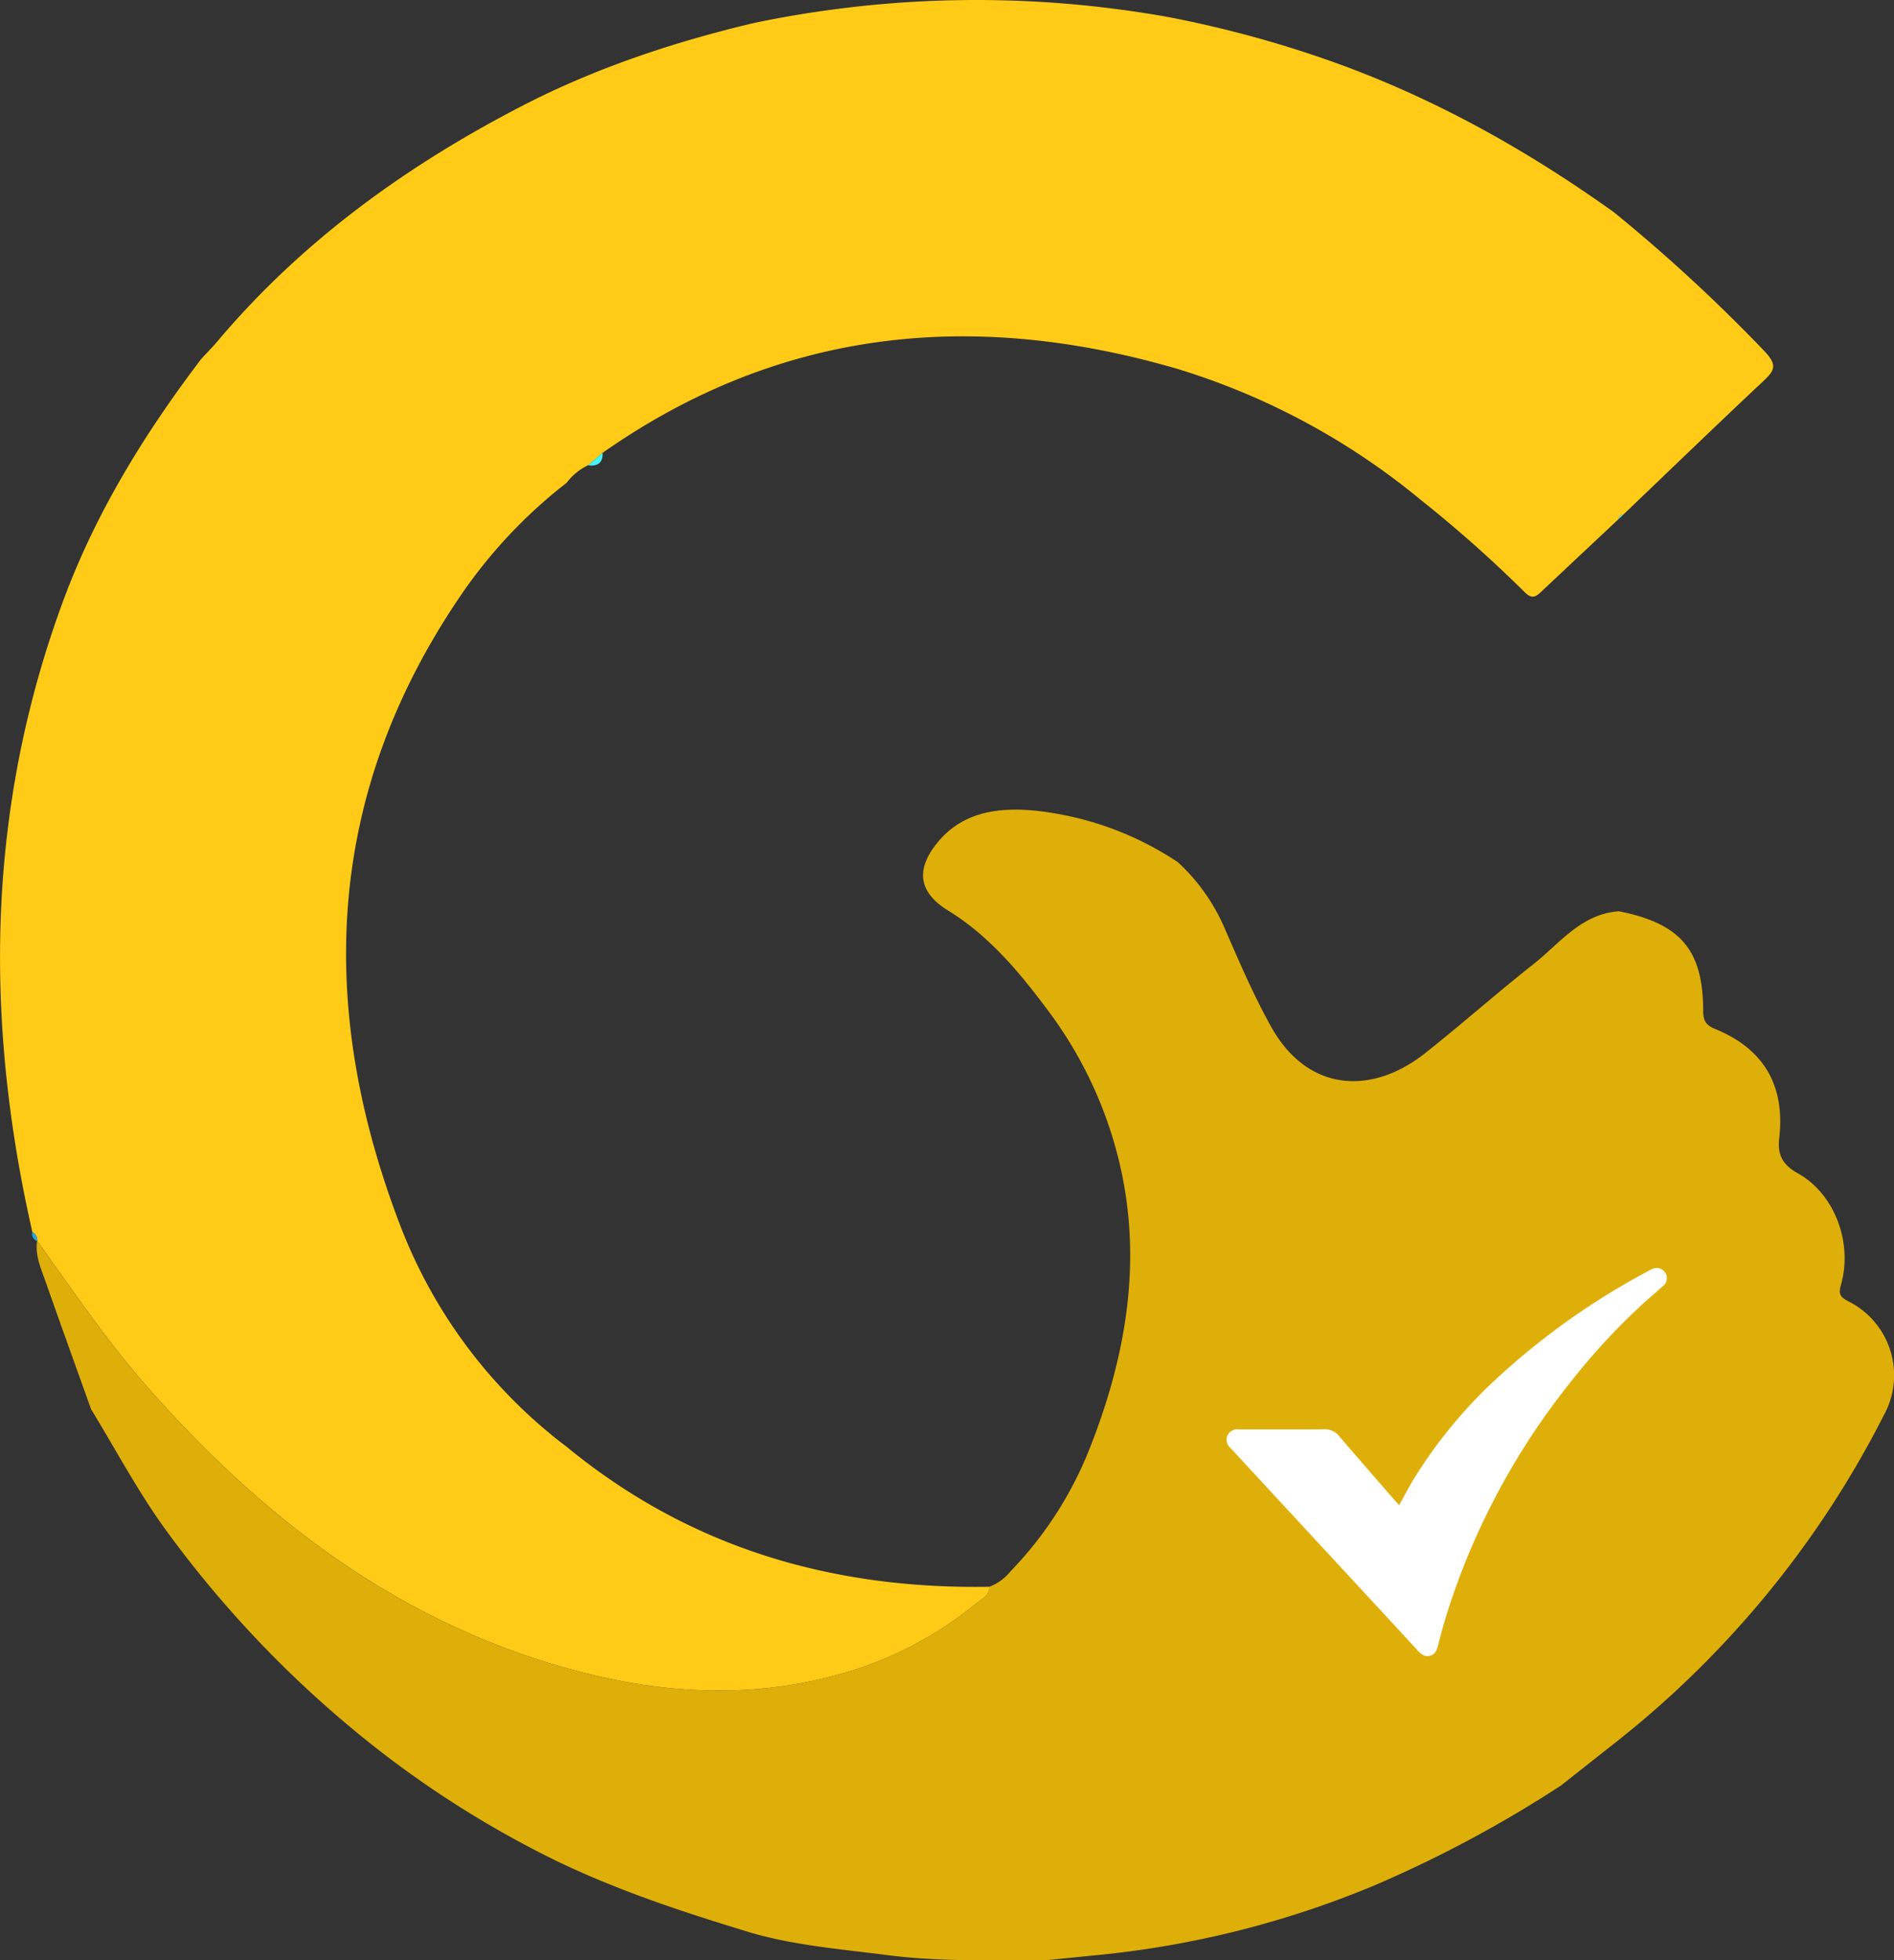 <svg id="Group_1282" data-name="Group 1282" xmlns="http://www.w3.org/2000/svg" xmlns:xlink="http://www.w3.org/1999/xlink" width="357.976" height="370.358" viewBox="0 0 357.976 370.358">
  <rect x="0" y="0" width="357.976" height="370.358" fill="#333333" stroke="none"/>
  <defs>
    <clipPath id="clip-path">
      <rect id="Rectangle_1197" data-name="Rectangle 1197" width="357.976" height="370.359" fill="none"/>
    </clipPath>
  </defs>
  <g id="Group_1281" data-name="Group 1281" clip-path="url(#clip-path)">
    <path id="Path_1812" data-name="Path 1812" d="M305.071,40.123A312.29,312.29,0,0,1,333.4,66.251c2.624,2.739,2.034,3.729-.184,5.809-8.874,8.321-17.624,16.776-26.419,25.18a.848.848,0,0,0-.879.843l.014-.027q-7.207,6.756-14.405,13.521c-1.087,1.028-1.86,1.815-3.366.285a240.537,240.537,0,0,0-19.631-17.42,133.077,133.077,0,0,0-45.839-24.706C184.019,58.429,147.5,61.992,113.9,85.547l-2.778,2.363a11.16,11.16,0,0,0-4.028,3.3,93.87,93.87,0,0,0-20.533,22.051c-25.166,37.4-26.661,77.235-10.9,118.3a94.98,94.98,0,0,0,31.469,41.795c23.233,19.083,50.186,26.924,79.9,26.421-.023,1.69-1.472,2.3-2.508,3.145a70.073,70.073,0,0,1-25.583,13.315c-18.908,5.34-37.568,3.464-55.971-2.3-30.427-9.533-54.455-28.421-75.216-52-7.612-8.645-14.021-18.183-20.725-27.5l.021.041a1.793,1.793,0,0,0-.933-1.708c-9.157-40.268-8.639-80.072,5.8-119.184,6.169-16.709,15.41-31.691,26.147-45.805,1.038-1.122,2.121-2.207,3.106-3.374C57.124,45.5,76.841,31.3,98.6,20.05,112.5,12.862,127.41,7.9,142.7,4.3a205.813,205.813,0,0,1,78.041-1.092A212.233,212.233,0,0,1,252.233,11.8c19.021,6.828,36.446,16.606,52.839,28.32" transform="translate(0 0)" fill="#ffcb17"/>
    <path id="Path_1813" data-name="Path 1813" d="M3.959,166.913c6.7,9.321,13.113,18.859,20.725,27.5,20.761,23.584,44.788,42.472,75.216,52,18.4,5.764,37.064,7.64,55.971,2.3a70.074,70.074,0,0,0,25.583-13.315c1.037-.847,2.485-1.455,2.506-3.147a9.573,9.573,0,0,0,4.014-2.95,70.716,70.716,0,0,0,15.086-23.594c6.83-17.429,9.85-35.418,5.379-53.893a77.8,77.8,0,0,0-13.14-28.045c-5.412-7.3-11.246-14.4-19.169-19.269-5.243-3.221-6.185-7.282-2.508-12.195,4.789-6.4,11.717-7.341,18.859-6.684a60.129,60.129,0,0,1,27.051,9.721,36.613,36.613,0,0,1,8.9,12.569c2.737,6.28,5.417,12.565,8.792,18.6,6.812,12.182,18.861,13.032,29.113,4.907,6.908-5.473,13.514-11.328,20.433-16.788,4.978-3.929,9.021-9.483,16.142-9.991,11.632,2.306,15.918,7.282,15.938,18.788,0,1.828.483,2.728,2.214,3.43,9.268,3.756,13.288,10.734,12.162,20.623-.356,3.133.56,5.018,3.521,6.67,6.976,3.888,10.406,13.138,8.142,21.083-.5,1.77-.145,2.272,1.405,3.1a15.613,15.613,0,0,1,6.706,21.5,185.673,185.673,0,0,1-50.766,61.879q-5.11,4.017-10.2,8.054a231.2,231.2,0,0,1-35.474,18.978,181.843,181.843,0,0,1-51.868,13.065q-4.8.478-9.592.958c-10.2.025-20.406.381-30.578-.934-8.688-1.124-17.438-1.8-25.895-4.293-13.94-4.243-27.742-8.8-40.716-15.608A192.157,192.157,0,0,1,68.96,263.449a207.846,207.846,0,0,1-40.741-42c-5.245-7.229-9.411-15.131-14.062-22.733-2.871-8.032-5.771-16.052-8.6-24.1-.875-2.485-2-4.944-1.6-7.707" transform="translate(3.06 67.52)" fill="#dfaf09"/>
    <path id="Path_1814" data-name="Path 1814" d="M3.421,130.024a1.8,1.8,0,0,1,.933,1.71,1.434,1.434,0,0,1-.933-1.71" transform="translate(2.687 102.741)" fill="#25a7df"/>
    <path id="Path_1815" data-name="Path 1815" d="M170.889,55.162a.85.85,0,0,1,.879-.843l-.879.843" transform="translate(135.031 42.921)" fill="#6becf6"/>
    <path id="Path_1816" data-name="Path 1816" d="M64.85,47.787c.082,1.973-1,2.583-2.778,2.363q1.391-1.182,2.778-2.363" transform="translate(49.047 37.76)" fill="#45f3f9"/>
    <path id="Path_1817" data-name="Path 1817" d="M162.131,178.616c.874-1.575,1.663-3.1,2.544-4.574a89.776,89.776,0,0,1,16.045-19.493,137.091,137.091,0,0,1,28.12-19.964c.324-.177.648-.358.983-.514a1.925,1.925,0,0,1,2.6.639,1.878,1.878,0,0,1-.474,2.558c-1.382,1.228-2.791,2.426-4.153,3.675a123.628,123.628,0,0,0-13.142,14.268,135.069,135.069,0,0,0-23,42.341c-.811,2.488-1.527,5.007-2.168,7.547-.227.906-.553,1.731-1.574,1.975s-1.665-.344-2.3-1.033q-12.076-13.074-24.173-26.129-5.558-6-11.11-12.016a2.087,2.087,0,0,1-.677-2.408,2.149,2.149,0,0,1,2.291-1.187c5.333.013,10.666.039,16-.018a3.492,3.492,0,0,1,2.929,1.389c3.423,4.006,6.9,7.972,10.353,11.949.279.32.575.628.908.994" transform="translate(102.316 105.743)" fill="#fff"/>
  </g>
</svg>
